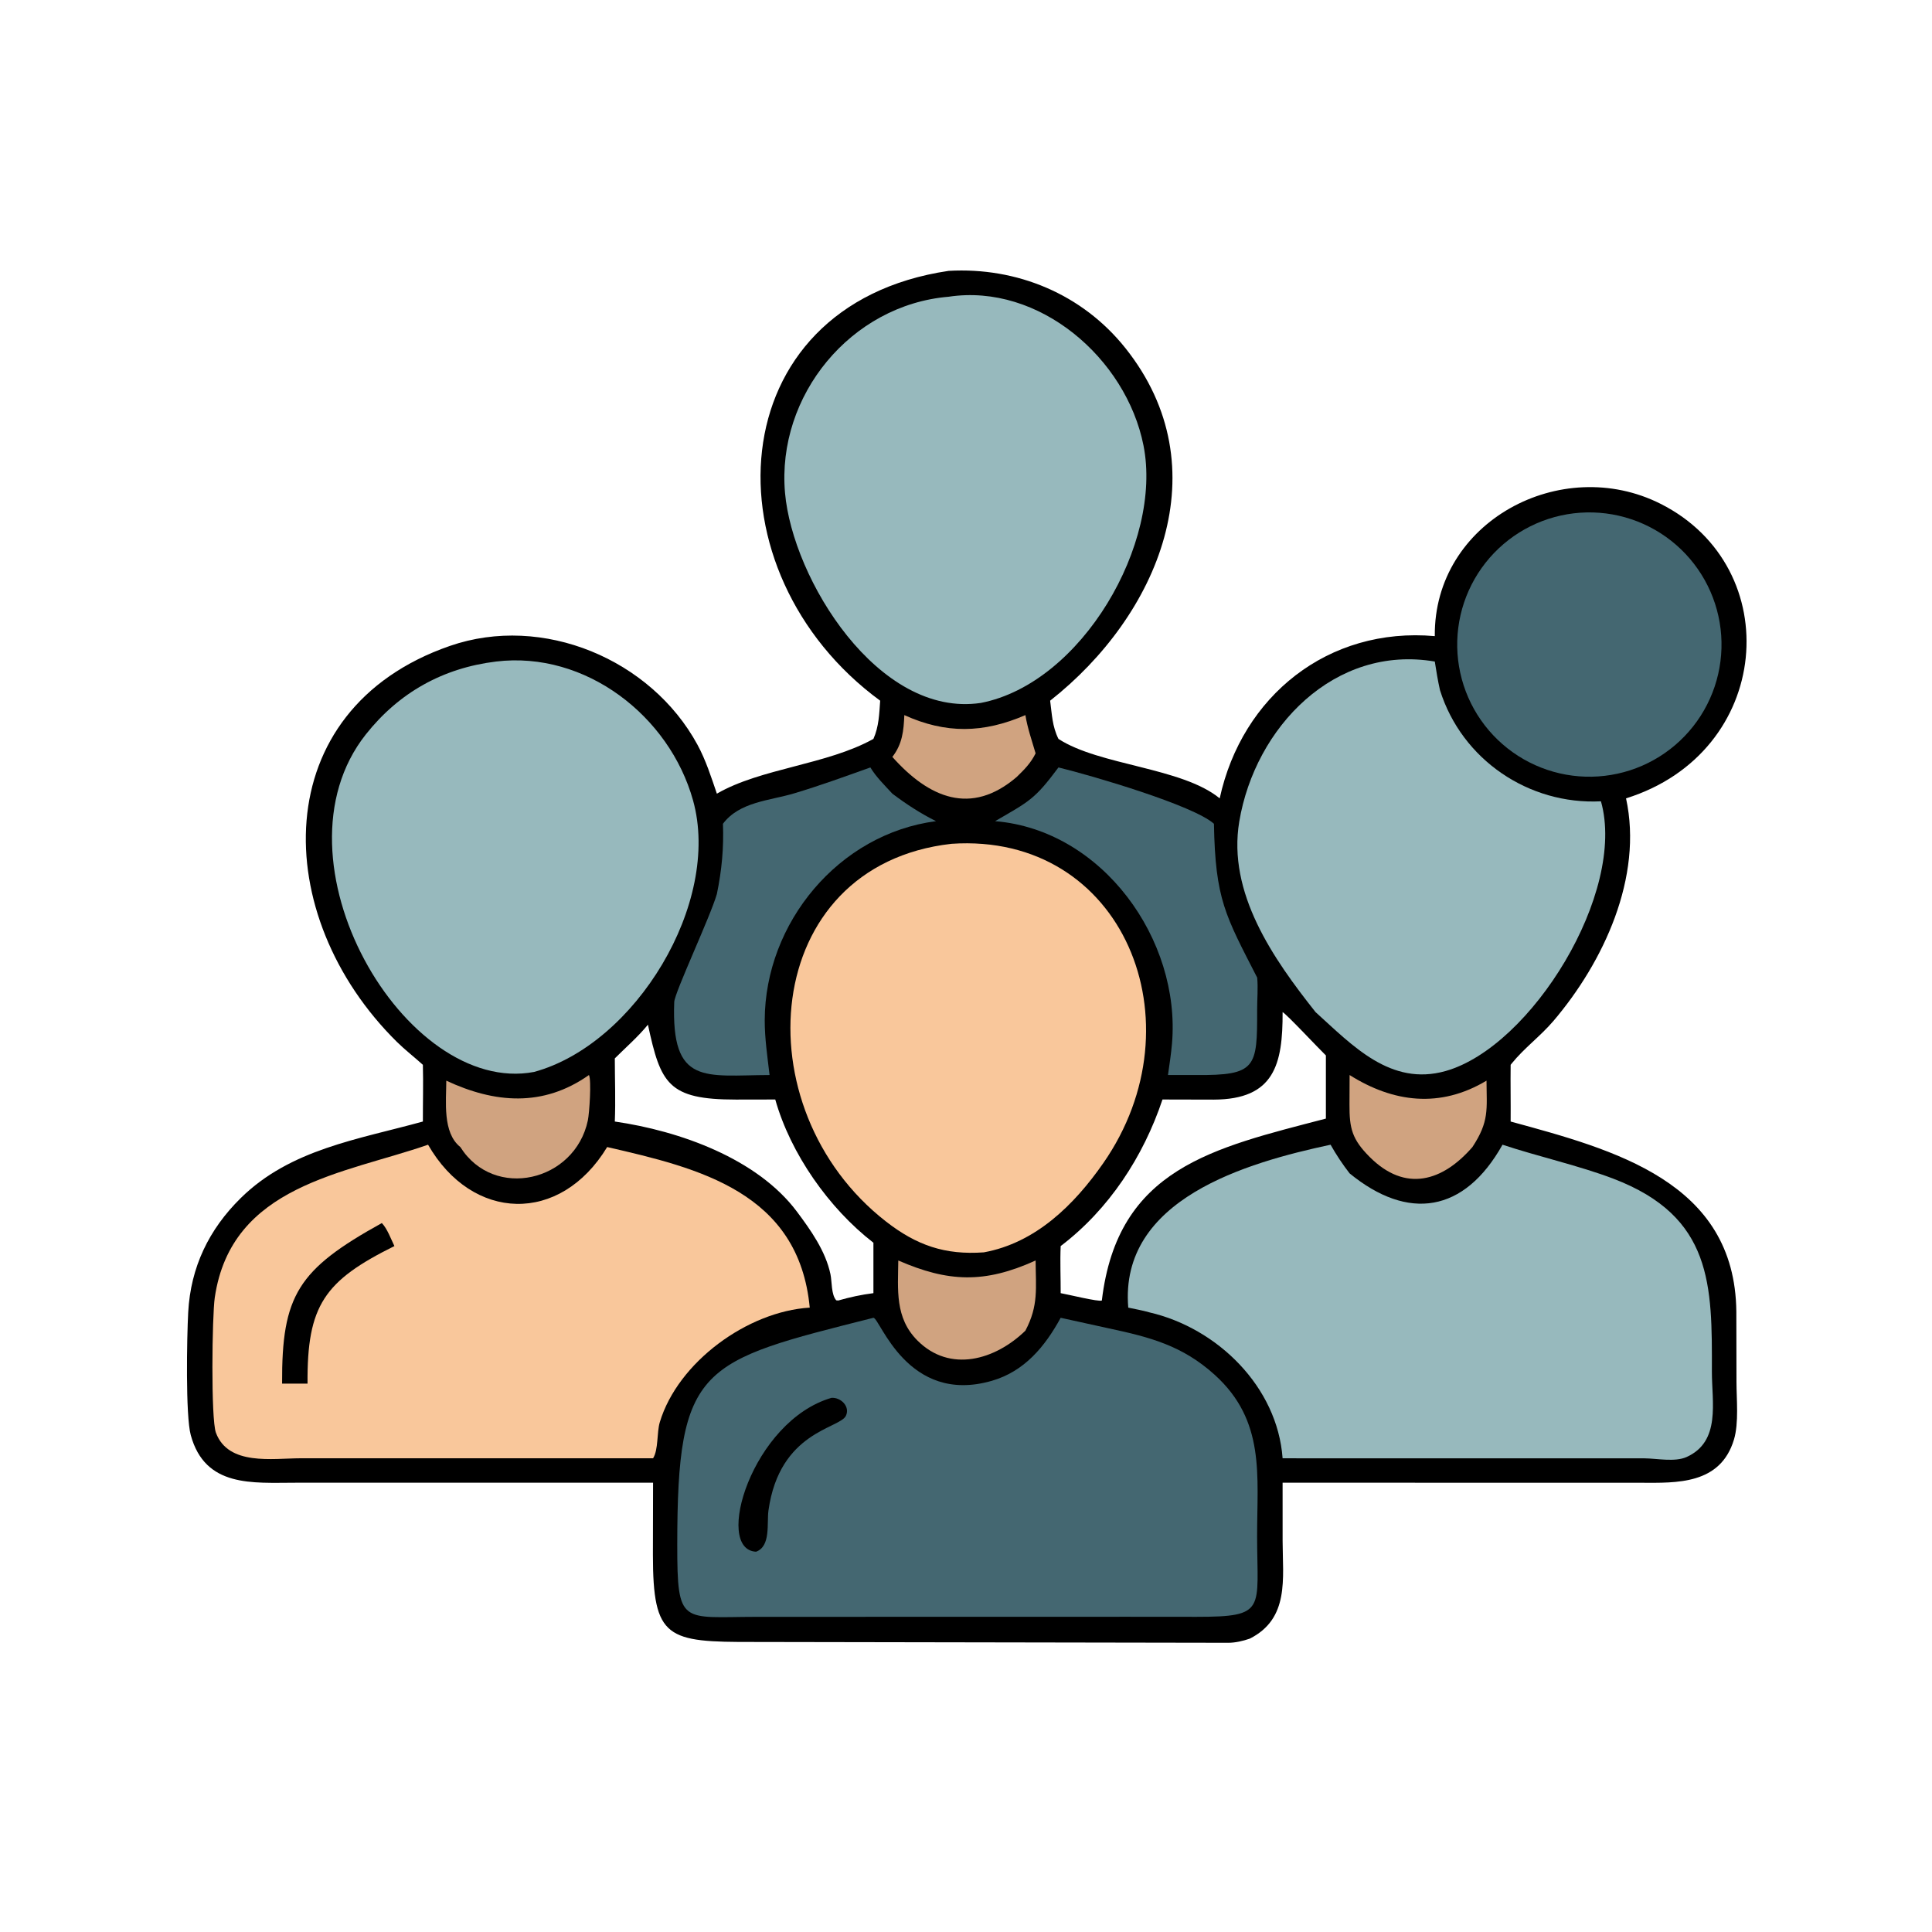 <?xml version="1.0" encoding="utf-8" ?>
<svg xmlns="http://www.w3.org/2000/svg" xmlns:xlink="http://www.w3.org/1999/xlink" width="1022" height="1022">
	<path transform="scale(1.997 1.997)" d="M251.284 71.748C269.348 70.719 286.68 77.873 298.108 92.211C323.447 124 306.804 163.073 278.171 185.605C278.66 189.232 278.713 192.382 280.377 195.728C291.197 202.782 313.088 203.269 323.086 211.477C328.991 184.336 351.835 166.002 380.063 168.505C379.762 138.172 413.565 120.167 439.909 133.475C473.388 150.386 469.532 199.333 430.722 211.477C435.265 232.337 424.771 254.857 411.475 270.458C408.064 274.461 403.714 277.639 400.438 281.705L400.155 282.06C400.09 287.066 400.199 292.076 400.155 297.083C427.609 304.566 459.573 313.028 459.939 347.423L459.976 366.017C459.977 370.6 460.631 376.909 459.317 381.299C455.726 393.293 444.109 392.81 434.608 392.769L339.748 392.751L339.752 408.228C339.776 418.194 341.588 428.721 331.072 434.053C329.302 434.669 327.249 435.158 325.372 435.156L199.666 434.941C176.674 434.986 172.962 434.188 172.951 411.856L172.991 392.751L78.189 392.758C66.927 392.755 54.349 394.09 50.533 380.154C49.123 375.005 49.5 354.185 49.854 347.606C50.498 335.643 55.343 325.655 63.764 317.364C76.959 304.372 94.915 301.815 112.016 297.083C112 292.077 112.151 287.065 112.016 282.06C109.761 280.009 107.349 278.168 105.171 276.021C71.286 242.607 70.48 187.959 119.178 171.096C143.775 162.579 172.456 174.623 184.756 197.283C186.974 201.369 188.395 205.851 189.891 210.236C201.577 203.474 219.035 202.596 231.36 195.728C232.816 192.466 232.9 189.109 233.149 185.605C186.77 151.618 190.034 80.834 251.284 71.748ZM307.931 291.246C302.86 306.391 293.769 320.335 280.964 330.072C280.78 334.223 280.978 338.389 280.964 342.543C282.616 342.825 291.212 344.928 291.867 344.489C296.041 309.399 321.377 304.104 351.215 296.305L351.215 279.577C349.187 277.627 340.965 268.798 339.748 268.093C339.808 281.974 337.548 291.23 321.495 291.278L307.931 291.246ZM171.631 271.429C168.951 274.709 165.836 277.381 162.858 280.358C162.863 285.911 163.085 291.542 162.858 297.083C180.001 299.56 200.581 306.866 211.106 320.963C214.765 325.864 218.711 331.426 219.984 337.545C220.394 339.517 220.164 342.937 221.514 344.443L222.051 344.489C225.149 343.601 228.157 342.951 231.36 342.543L231.36 329.188C219.576 320.063 209.419 305.631 205.358 291.246L194.924 291.265C176.936 291.267 175.007 287.044 171.631 271.429Z"/>
	<path fill="#446771" transform="scale(1.997 1.997)" d="M280.964 349.068L293.68 351.863C304.613 354.198 313.202 356.427 321.753 364.165C335.241 376.37 332.98 390.799 332.995 406.954C333.013 426.413 335.614 428.281 316.974 428.282L298.864 428.267L200.368 428.287C180.502 428.309 179.391 430.727 179.399 409.156C179.417 361.522 185.487 360.661 231.36 349.068C233.105 349.127 240.33 372.241 262.727 365.763C271.396 363.256 276.81 356.667 280.964 349.068Z"/>
	<path transform="scale(1.997 1.997)" d="M220.24 370.276C222.672 370.091 225.25 372.53 224.071 375.026C222.446 378.468 206.5 379.067 203.556 400.123C203.089 403.465 204.234 409.614 200.269 411.032C188.965 410.468 199.238 376.408 220.24 370.276Z"/>
	<path fill="#F9C79B" transform="scale(1.997 1.997)" d="M113.39 303.223C125.09 323.604 148.355 324.422 160.833 303.842C185.114 309.41 211.601 315.805 214.492 346.376C198.023 347.376 179.576 360.799 174.776 376.725C173.951 379.464 174.443 383.982 172.991 386.289L79.561 386.283C72.176 386.305 60.468 388.325 57.196 379.518C55.838 375.862 56.181 348.573 56.888 343.732C61.251 313.861 91.23 310.941 113.39 303.223Z"/>
	<path transform="scale(1.997 1.997)" d="M101.144 323.976C102.569 325.436 103.567 328.211 104.476 330.072C85.948 339.262 81.3 345.738 81.465 366.51L78.153 366.51L74.723 366.51C74.611 343.096 78.919 336.275 101.144 323.976Z"/>
	<path fill="#97B9BD" transform="scale(1.997 1.997)" d="M298.864 346.376C296.45 317.603 330.264 307.97 352.456 303.223C353.962 305.894 355.618 308.392 357.496 310.816C372.996 323.498 387.868 321.295 398 303.223C407.457 306.356 418.396 308.801 427.37 312.227C453.72 322.287 453.507 340.483 453.461 363.285C453.444 371.434 455.885 381.837 446.761 385.947C443.659 387.344 438.9 386.326 435.609 386.3L339.748 386.289C338.381 367.321 322.444 351.777 304.454 347.632C302.636 347.101 300.717 346.778 298.864 346.376Z"/>
	<path fill="#97B9BD" transform="scale(1.997 1.997)" d="M131.404 175.235C155.085 172.367 177.345 189.636 183.583 212.018C191.145 239.152 168.301 276.642 141.465 283.946C107.268 290.438 70.597 227.787 96.895 194.55C105.691 183.433 117.366 176.938 131.404 175.235Z"/>
	<path fill="#F9C79B" transform="scale(1.997 1.997)" d="M252.051 223.514C297.629 220.432 318.104 270.977 292.249 308.101C284.546 319.163 274.334 329.235 260.604 331.736C250.337 332.471 242.821 329.899 234.679 323.559C196.244 293.631 201.24 229.253 252.051 223.514Z"/>
	<path fill="#97B9BD" transform="scale(1.997 1.997)" d="M251.284 78.602C275.249 74.985 298.307 94.901 302.899 117.996C308.036 143.837 286.565 181.01 259.814 186.199C232.663 190.266 209.934 153.377 207.942 130.539C205.695 104.77 225.387 80.772 251.284 78.602Z"/>
	<path fill="#97B9BD" transform="scale(1.997 1.997)" d="M348.472 268.093C337.287 253.988 325.091 236.56 328.273 217.597C332.464 192.622 353.541 170.702 380.063 175.235C380.46 177.782 380.869 180.305 381.439 182.82C387.231 201.235 404.926 213.223 424.076 212.26C430.902 236.362 405.641 277.272 382.945 283.7C368.337 287.837 358.245 276.915 348.472 268.093Z"/>
	<path fill="#446771" transform="scale(1.997 1.997)" d="M416.837 135.978Q417.691 135.876 418.549 135.815Q419.407 135.755 420.267 135.737Q421.126 135.719 421.986 135.743Q422.846 135.767 423.703 135.833Q424.561 135.899 425.414 136.008Q426.267 136.116 427.114 136.266Q427.961 136.416 428.799 136.608Q429.638 136.799 430.466 137.032Q431.294 137.264 432.109 137.537Q432.925 137.81 433.726 138.122Q434.527 138.435 435.312 138.786Q436.097 139.138 436.864 139.527Q437.631 139.917 438.377 140.344Q439.124 140.77 439.849 141.233Q440.574 141.696 441.275 142.194Q441.976 142.692 442.652 143.224Q443.328 143.756 443.977 144.32Q444.626 144.884 445.246 145.48Q445.867 146.075 446.457 146.701Q447.048 147.326 447.607 147.979Q448.166 148.633 448.692 149.313Q449.219 149.993 449.711 150.699Q450.203 151.404 450.66 152.132Q451.117 152.861 451.538 153.611Q451.959 154.361 452.342 155.131Q452.726 155.901 453.071 156.688Q453.416 157.476 453.722 158.28Q454.028 159.084 454.294 159.901Q454.56 160.719 454.786 161.549Q455.012 162.379 455.196 163.219Q455.381 164.059 455.524 164.907Q455.668 165.755 455.769 166.609Q455.87 167.463 455.93 168.321Q455.989 169.179 456.006 170.039Q456.023 170.899 455.998 171.758Q455.973 172.618 455.906 173.475Q455.839 174.333 455.729 175.186Q455.62 176.039 455.469 176.886Q455.318 177.732 455.126 178.57Q454.933 179.409 454.7 180.236Q454.467 181.064 454.193 181.879Q453.919 182.695 453.606 183.496Q453.292 184.297 452.94 185.081Q452.588 185.866 452.197 186.632Q451.807 187.398 451.379 188.144Q450.951 188.89 450.488 189.615Q450.024 190.339 449.525 191.04Q449.026 191.74 448.494 192.416Q447.961 193.091 447.396 193.739Q446.831 194.388 446.235 195.007Q445.639 195.627 445.013 196.217Q444.387 196.807 443.733 197.365Q443.078 197.923 442.398 198.449Q441.717 198.975 441.011 199.466Q440.305 199.957 439.576 200.414Q438.847 200.87 438.097 201.29Q437.346 201.71 436.576 202.092Q435.806 202.475 435.018 202.819Q434.229 203.163 433.425 203.468Q432.621 203.773 431.803 204.039Q430.985 204.304 430.155 204.529Q429.325 204.754 428.485 204.937Q427.645 205.121 426.796 205.263Q425.948 205.406 425.094 205.506Q424.241 205.606 423.384 205.665Q422.528 205.723 421.669 205.739Q420.81 205.756 419.952 205.73Q419.094 205.704 418.237 205.636Q417.381 205.568 416.53 205.458Q415.678 205.349 414.833 205.197Q413.987 205.046 413.15 204.853Q412.313 204.66 411.487 204.427Q410.661 204.193 409.847 203.92Q409.033 203.646 408.233 203.333Q407.433 203.019 406.65 202.667Q405.867 202.315 405.102 201.925Q404.337 201.535 403.592 201.108Q402.847 200.681 402.124 200.217Q401.4 199.754 400.701 199.256Q400.001 198.758 399.327 198.226Q398.653 197.694 398.005 197.13Q397.358 196.566 396.739 195.971Q396.12 195.375 395.531 194.751Q394.942 194.126 394.384 193.473Q393.826 192.82 393.301 192.14Q392.776 191.46 392.285 190.756Q391.794 190.051 391.338 189.324Q390.882 188.596 390.462 187.847Q390.043 187.097 389.66 186.328Q389.278 185.56 388.933 184.773Q388.589 183.986 388.284 183.183Q387.979 182.381 387.713 181.564Q387.447 180.747 387.222 179.919Q386.997 179.09 386.813 178.251Q386.628 177.412 386.485 176.566Q386.342 175.719 386.241 174.866Q386.14 174.013 386.08 173.156Q386.021 172.3 386.004 171.441Q385.987 170.583 386.011 169.724Q386.036 168.866 386.103 168.009Q386.17 167.153 386.279 166.301Q386.388 165.45 386.538 164.604Q386.689 163.759 386.88 162.921Q387.072 162.084 387.305 161.258Q387.537 160.431 387.81 159.617Q388.083 158.802 388.395 158.002Q388.708 157.202 389.059 156.419Q389.41 155.635 389.799 154.87Q390.189 154.104 390.615 153.359Q391.041 152.613 391.504 151.889Q391.966 151.166 392.463 150.466Q392.96 149.765 393.491 149.09Q394.022 148.415 394.586 147.767Q395.149 147.119 395.744 146.5Q396.339 145.88 396.963 145.29Q397.587 144.7 398.24 144.142Q398.892 143.584 399.571 143.058Q400.25 142.532 400.954 142.04Q401.658 141.548 402.385 141.091Q403.112 140.635 403.861 140.214Q404.61 139.794 405.378 139.41Q406.147 139.027 406.933 138.682Q407.72 138.336 408.522 138.03Q409.324 137.724 410.141 137.458Q410.957 137.191 411.785 136.965Q412.614 136.739 413.453 136.553Q414.291 136.368 415.138 136.224Q415.984 136.08 416.837 135.978Z"/>
	<path fill="#446771" transform="scale(1.997 1.997)" d="M280.377 203.288C289.422 205.487 316.127 213.334 321.561 218.207C321.921 238.292 324.584 242.489 333.02 258.975C333.276 261.799 332.997 264.661 333.004 267.493C333.041 282.787 332.794 284.898 316.769 284.765L309.383 284.765C309.774 282.008 310.207 279.23 310.447 276.455C312.822 248.949 292.051 219.873 263.595 217.52C272.705 212.221 274.049 211.783 280.377 203.288Z"/>
	<path fill="#446771" transform="scale(1.997 1.997)" d="M191.503 218.207C195.899 212.357 203.863 212.104 210.409 210.14C217.206 208.1 223.874 205.676 230.554 203.288C232.086 205.834 234.373 208.051 236.376 210.236C240.073 213.015 243.8 215.45 247.944 217.52C222.145 220.862 202.648 244.484 202.569 270.206C202.554 275.056 203.291 279.954 203.85 284.765C186.756 284.822 177.749 287.672 178.6 265.416C178.696 262.919 188.129 242.91 189.891 236.816C191.197 230.486 191.739 224.654 191.503 218.207Z"/>
	<path fill="#D0A380" transform="scale(1.997 1.997)" d="M156.007 284.765C156.71 286.126 156.116 294.889 155.718 296.779C152.302 313.016 130.879 318.014 121.939 303.842C117.167 300.05 118.209 291.667 118.219 286.257C130.979 292.214 143.807 293.363 156.007 284.765Z"/>
	<path fill="#D0A380" transform="scale(1.997 1.997)" d="M237.947 333.891C251.136 339.631 260.782 340.047 274.323 333.891C274.368 341.181 275.145 345.823 271.617 352.479C263.639 360.241 251.616 363.759 242.978 355.047C237.026 349.044 237.862 341.647 237.947 333.891Z"/>
	<path fill="#D0A380" transform="scale(1.997 1.997)" d="M357.496 284.765C369.102 292.078 381.484 293.611 393.761 286.257C393.822 293.956 394.496 297.052 390.031 303.842C382.17 312.899 372.314 315.996 362.802 306.455C358.167 301.806 357.423 298.943 357.463 292.497L357.496 284.765Z"/>
	<path fill="#D0A380" transform="scale(1.997 1.997)" d="M239.547 189.424C250.554 194.412 260.479 194.244 271.617 189.424C272.16 192.818 273.356 196.255 274.323 199.555C273.038 202.153 271.353 203.836 269.285 205.838C257.208 216.168 246.055 211.367 236.376 200.501C239.027 197.08 239.375 193.589 239.547 189.424Z"/>
</svg>
